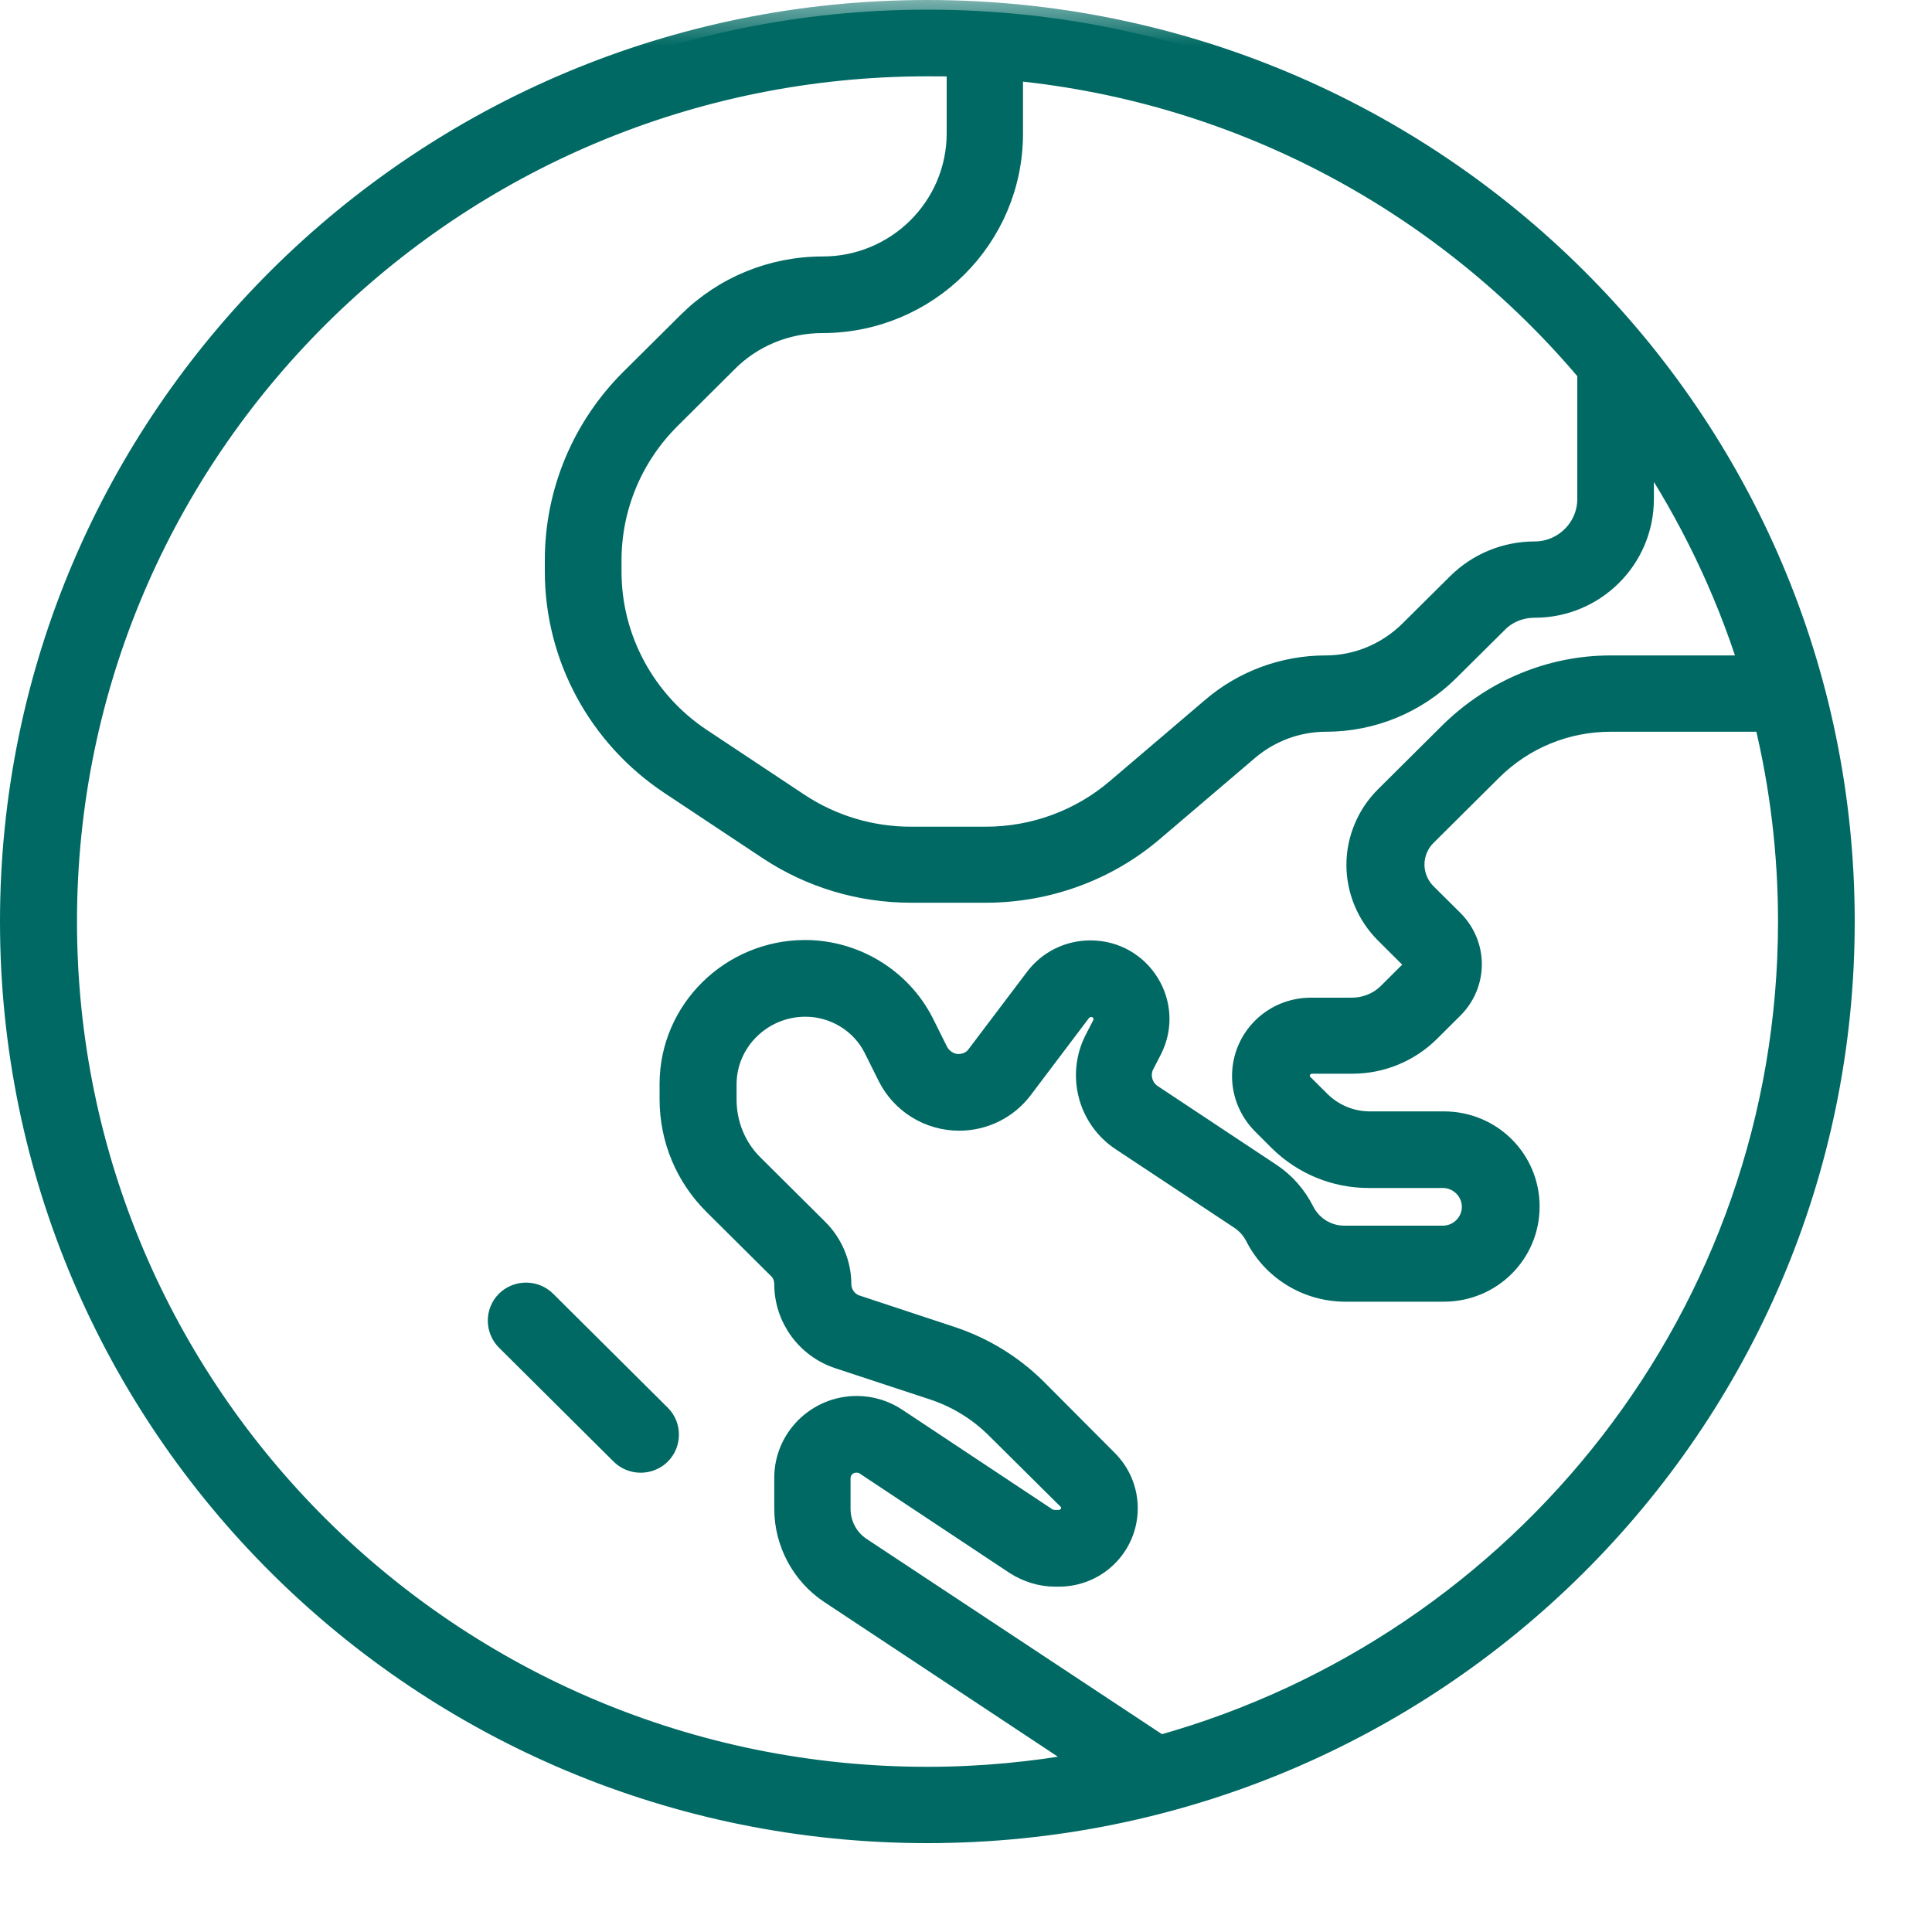 <svg xmlns="http://www.w3.org/2000/svg" width="20" height="20" viewBox="0 0 20 20" fill="none"><mask id="path-1-outside-1_300_1830" maskUnits="userSpaceOnUse" x="-0.9" y="-0.021" width="21" height="20" fill="black"><rect fill="white" x="-0.9" y="-0.021" width="21" height="20"></rect><path d="M18.261 7.475H16.673C16.212 7.475 15.775 7.655 15.448 7.98L14.769 8.655C14.691 8.732 14.646 8.839 14.646 8.95C14.646 9.06 14.691 9.167 14.769 9.245L15.047 9.521C15.17 9.643 15.24 9.809 15.24 9.982C15.24 10.155 15.17 10.321 15.047 10.443L14.806 10.683C14.595 10.893 14.305 11.015 14.001 11.015H13.581C13.515 11.015 13.459 11.07 13.459 11.136C13.459 11.169 13.47 11.199 13.496 11.221L13.671 11.395C13.804 11.527 13.986 11.605 14.179 11.605H14.947C15.441 11.605 15.838 11.999 15.838 12.49C15.838 12.98 15.441 13.375 14.947 13.375H13.927C13.53 13.375 13.166 13.153 12.988 12.799C12.951 12.729 12.899 12.67 12.832 12.626L11.607 11.815C11.258 11.586 11.14 11.133 11.325 10.764L11.407 10.605C11.448 10.524 11.388 10.428 11.296 10.428C11.258 10.428 11.221 10.447 11.195 10.476L10.59 11.277C10.435 11.483 10.19 11.605 9.93 11.605C9.614 11.605 9.329 11.428 9.188 11.151L9.039 10.852C8.909 10.594 8.635 10.425 8.338 10.425C7.889 10.425 7.525 10.786 7.525 11.225V11.383C7.525 11.638 7.625 11.881 7.807 12.058L8.471 12.718C8.624 12.869 8.713 13.08 8.713 13.293C8.713 13.389 8.776 13.478 8.869 13.507L9.852 13.832C10.186 13.943 10.486 14.127 10.735 14.374L11.466 15.108C11.6 15.24 11.678 15.421 11.678 15.613C11.678 16.007 11.359 16.325 10.961 16.325H10.924C10.776 16.325 10.631 16.28 10.505 16.199L8.954 15.17C8.928 15.152 8.898 15.145 8.865 15.145C8.776 15.145 8.705 15.215 8.705 15.303V15.62C8.705 15.779 8.783 15.926 8.917 16.015L12.012 18.061C15.756 17.014 18.506 13.596 18.506 9.54C18.506 8.828 18.421 8.138 18.261 7.475ZM18.098 6.885C17.845 6.085 17.478 5.332 17.021 4.646V5.166C17.021 5.79 16.513 6.295 15.886 6.295C15.741 6.295 15.604 6.35 15.504 6.453L15.006 6.947C14.665 7.287 14.205 7.475 13.726 7.475C13.437 7.475 13.155 7.578 12.932 7.766L11.945 8.607C11.463 9.02 10.843 9.245 10.204 9.245H9.429C8.902 9.245 8.386 9.09 7.948 8.799L6.931 8.124C6.189 7.63 5.74 6.804 5.74 5.915V5.797C5.74 5.093 6.022 4.418 6.523 3.92L7.117 3.33C7.488 2.961 7.989 2.755 8.516 2.755C9.28 2.755 9.9 2.139 9.9 1.379V0.694C9.8 0.69 9.704 0.69 9.603 0.69C4.686 0.69 0.697 4.654 0.697 9.54C0.697 14.425 4.683 18.39 9.6 18.39C10.152 18.39 10.694 18.338 11.218 18.242L8.59 16.502C8.293 16.306 8.115 15.971 8.115 15.617V15.299C8.115 14.886 8.453 14.551 8.869 14.551C9.017 14.551 9.162 14.595 9.284 14.676L10.835 15.705C10.861 15.723 10.891 15.731 10.924 15.731H10.961C11.028 15.731 11.084 15.676 11.084 15.609C11.084 15.576 11.073 15.546 11.047 15.524L10.308 14.791C10.127 14.61 9.904 14.473 9.659 14.392L8.676 14.068C8.342 13.957 8.115 13.644 8.115 13.293C8.115 13.235 8.093 13.175 8.048 13.135L7.384 12.475C7.091 12.184 6.928 11.793 6.928 11.38V11.221C6.928 10.45 7.566 9.831 8.334 9.831C8.85 9.831 9.332 10.122 9.566 10.583L9.715 10.882C9.755 10.959 9.837 11.011 9.922 11.011C9.997 11.011 10.067 10.978 10.108 10.919L10.713 10.119C10.85 9.938 11.062 9.835 11.288 9.835C11.822 9.835 12.168 10.392 11.93 10.867L11.848 11.026C11.796 11.129 11.83 11.258 11.926 11.324L13.151 12.136C13.303 12.235 13.426 12.375 13.507 12.538C13.585 12.689 13.741 12.788 13.915 12.788H14.936C15.099 12.788 15.233 12.656 15.233 12.493C15.233 12.331 15.099 12.198 14.936 12.198H14.168C13.819 12.198 13.489 12.062 13.24 11.819L13.066 11.645C12.932 11.512 12.854 11.332 12.854 11.14C12.854 10.745 13.173 10.428 13.57 10.428H13.99C14.134 10.428 14.272 10.373 14.372 10.27L14.613 10.03C14.624 10.019 14.632 10.004 14.632 9.986C14.632 9.967 14.624 9.953 14.613 9.942L14.335 9.665C14.146 9.477 14.038 9.219 14.038 8.953C14.038 8.688 14.146 8.43 14.335 8.242L15.014 7.567C15.467 7.128 16.057 6.885 16.673 6.885H18.098ZM16.428 3.857C14.973 2.132 12.869 0.966 10.49 0.734V1.383C10.49 2.467 9.607 3.348 8.512 3.348C8.145 3.348 7.792 3.492 7.536 3.75L6.943 4.34C6.553 4.728 6.334 5.251 6.334 5.801V5.919C6.334 6.608 6.683 7.253 7.258 7.637L8.275 8.312C8.616 8.537 9.017 8.658 9.429 8.658H10.204C10.702 8.658 11.181 8.481 11.555 8.161L12.542 7.32C12.869 7.04 13.288 6.885 13.723 6.885C14.045 6.885 14.353 6.756 14.583 6.531L15.081 6.037C15.292 5.826 15.582 5.705 15.886 5.705C16.186 5.705 16.428 5.461 16.428 5.166V3.857ZM9.6 0.1C14.847 0.1 19.1 4.326 19.1 9.54C19.1 14.754 14.847 18.98 9.6 18.98C4.352 18.98 0.1 14.754 0.1 9.54C0.1 4.326 4.352 0.1 9.6 0.1ZM6.842 15.06C6.727 15.174 6.538 15.174 6.423 15.06L5.236 13.88C5.121 13.765 5.121 13.577 5.236 13.463C5.351 13.349 5.54 13.349 5.655 13.463L6.842 14.643C6.957 14.757 6.957 14.945 6.842 15.06Z"></path></mask><path d="M18.261 7.475H16.673C16.212 7.475 15.775 7.655 15.448 7.98L14.769 8.655C14.691 8.732 14.646 8.839 14.646 8.95C14.646 9.06 14.691 9.167 14.769 9.245L15.047 9.521C15.17 9.643 15.24 9.809 15.24 9.982C15.24 10.155 15.17 10.321 15.047 10.443L14.806 10.683C14.595 10.893 14.305 11.015 14.001 11.015H13.581C13.515 11.015 13.459 11.07 13.459 11.136C13.459 11.169 13.47 11.199 13.496 11.221L13.671 11.395C13.804 11.527 13.986 11.605 14.179 11.605H14.947C15.441 11.605 15.838 11.999 15.838 12.49C15.838 12.98 15.441 13.375 14.947 13.375H13.927C13.53 13.375 13.166 13.153 12.988 12.799C12.951 12.729 12.899 12.67 12.832 12.626L11.607 11.815C11.258 11.586 11.14 11.133 11.325 10.764L11.407 10.605C11.448 10.524 11.388 10.428 11.296 10.428C11.258 10.428 11.221 10.447 11.195 10.476L10.59 11.277C10.435 11.483 10.19 11.605 9.93 11.605C9.614 11.605 9.329 11.428 9.188 11.151L9.039 10.852C8.909 10.594 8.635 10.425 8.338 10.425C7.889 10.425 7.525 10.786 7.525 11.225V11.383C7.525 11.638 7.625 11.881 7.807 12.058L8.471 12.718C8.624 12.869 8.713 13.08 8.713 13.293C8.713 13.389 8.776 13.478 8.869 13.507L9.852 13.832C10.186 13.943 10.486 14.127 10.735 14.374L11.466 15.108C11.6 15.24 11.678 15.421 11.678 15.613C11.678 16.007 11.359 16.325 10.961 16.325H10.924C10.776 16.325 10.631 16.28 10.505 16.199L8.954 15.17C8.928 15.152 8.898 15.145 8.865 15.145C8.776 15.145 8.705 15.215 8.705 15.303V15.62C8.705 15.779 8.783 15.926 8.917 16.015L12.012 18.061C15.756 17.014 18.506 13.596 18.506 9.54C18.506 8.828 18.421 8.138 18.261 7.475ZM18.098 6.885C17.845 6.085 17.478 5.332 17.021 4.646V5.166C17.021 5.79 16.513 6.295 15.886 6.295C15.741 6.295 15.604 6.35 15.504 6.453L15.006 6.947C14.665 7.287 14.205 7.475 13.726 7.475C13.437 7.475 13.155 7.578 12.932 7.766L11.945 8.607C11.463 9.02 10.843 9.245 10.204 9.245H9.429C8.902 9.245 8.386 9.09 7.948 8.799L6.931 8.124C6.189 7.63 5.74 6.804 5.74 5.915V5.797C5.74 5.093 6.022 4.418 6.523 3.92L7.117 3.33C7.488 2.961 7.989 2.755 8.516 2.755C9.28 2.755 9.9 2.139 9.9 1.379V0.694C9.8 0.69 9.704 0.69 9.603 0.69C4.686 0.69 0.697 4.654 0.697 9.54C0.697 14.425 4.683 18.39 9.6 18.39C10.152 18.39 10.694 18.338 11.218 18.242L8.59 16.502C8.293 16.306 8.115 15.971 8.115 15.617V15.299C8.115 14.886 8.453 14.551 8.869 14.551C9.017 14.551 9.162 14.595 9.284 14.676L10.835 15.705C10.861 15.723 10.891 15.731 10.924 15.731H10.961C11.028 15.731 11.084 15.676 11.084 15.609C11.084 15.576 11.073 15.546 11.047 15.524L10.308 14.791C10.127 14.61 9.904 14.473 9.659 14.392L8.676 14.068C8.342 13.957 8.115 13.644 8.115 13.293C8.115 13.235 8.093 13.175 8.048 13.135L7.384 12.475C7.091 12.184 6.928 11.793 6.928 11.38V11.221C6.928 10.45 7.566 9.831 8.334 9.831C8.85 9.831 9.332 10.122 9.566 10.583L9.715 10.882C9.755 10.959 9.837 11.011 9.922 11.011C9.997 11.011 10.067 10.978 10.108 10.919L10.713 10.119C10.85 9.938 11.062 9.835 11.288 9.835C11.822 9.835 12.168 10.392 11.93 10.867L11.848 11.026C11.796 11.129 11.83 11.258 11.926 11.324L13.151 12.136C13.303 12.235 13.426 12.375 13.507 12.538C13.585 12.689 13.741 12.788 13.915 12.788H14.936C15.099 12.788 15.233 12.656 15.233 12.493C15.233 12.331 15.099 12.198 14.936 12.198H14.168C13.819 12.198 13.489 12.062 13.24 11.819L13.066 11.645C12.932 11.512 12.854 11.332 12.854 11.14C12.854 10.745 13.173 10.428 13.57 10.428H13.99C14.134 10.428 14.272 10.373 14.372 10.27L14.613 10.03C14.624 10.019 14.632 10.004 14.632 9.986C14.632 9.967 14.624 9.953 14.613 9.942L14.335 9.665C14.146 9.477 14.038 9.219 14.038 8.953C14.038 8.688 14.146 8.43 14.335 8.242L15.014 7.567C15.467 7.128 16.057 6.885 16.673 6.885H18.098ZM16.428 3.857C14.973 2.132 12.869 0.966 10.49 0.734V1.383C10.49 2.467 9.607 3.348 8.512 3.348C8.145 3.348 7.792 3.492 7.536 3.75L6.943 4.34C6.553 4.728 6.334 5.251 6.334 5.801V5.919C6.334 6.608 6.683 7.253 7.258 7.637L8.275 8.312C8.616 8.537 9.017 8.658 9.429 8.658H10.204C10.702 8.658 11.181 8.481 11.555 8.161L12.542 7.32C12.869 7.04 13.288 6.885 13.723 6.885C14.045 6.885 14.353 6.756 14.583 6.531L15.081 6.037C15.292 5.826 15.582 5.705 15.886 5.705C16.186 5.705 16.428 5.461 16.428 5.166V3.857ZM9.6 0.1C14.847 0.1 19.1 4.326 19.1 9.54C19.1 14.754 14.847 18.98 9.6 18.98C4.352 18.98 0.1 14.754 0.1 9.54C0.1 4.326 4.352 0.1 9.6 0.1ZM6.842 15.06C6.727 15.174 6.538 15.174 6.423 15.06L5.236 13.88C5.121 13.765 5.121 13.577 5.236 13.463C5.351 13.349 5.54 13.349 5.655 13.463L6.842 14.643C6.957 14.757 6.957 14.945 6.842 15.06Z" fill="#006963"></path><path d="M18.261 7.475H16.673C16.212 7.475 15.775 7.655 15.448 7.98L14.769 8.655C14.691 8.732 14.646 8.839 14.646 8.95C14.646 9.06 14.691 9.167 14.769 9.245L15.047 9.521C15.17 9.643 15.24 9.809 15.24 9.982C15.24 10.155 15.17 10.321 15.047 10.443L14.806 10.683C14.595 10.893 14.305 11.015 14.001 11.015H13.581C13.515 11.015 13.459 11.07 13.459 11.136C13.459 11.169 13.47 11.199 13.496 11.221L13.671 11.395C13.804 11.527 13.986 11.605 14.179 11.605H14.947C15.441 11.605 15.838 11.999 15.838 12.49C15.838 12.98 15.441 13.375 14.947 13.375H13.927C13.53 13.375 13.166 13.153 12.988 12.799C12.951 12.729 12.899 12.67 12.832 12.626L11.607 11.815C11.258 11.586 11.14 11.133 11.325 10.764L11.407 10.605C11.448 10.524 11.388 10.428 11.296 10.428C11.258 10.428 11.221 10.447 11.195 10.476L10.59 11.277C10.435 11.483 10.19 11.605 9.93 11.605C9.614 11.605 9.329 11.428 9.188 11.151L9.039 10.852C8.909 10.594 8.635 10.425 8.338 10.425C7.889 10.425 7.525 10.786 7.525 11.225V11.383C7.525 11.638 7.625 11.881 7.807 12.058L8.471 12.718C8.624 12.869 8.713 13.08 8.713 13.293C8.713 13.389 8.776 13.478 8.869 13.507L9.852 13.832C10.186 13.943 10.486 14.127 10.735 14.374L11.466 15.108C11.6 15.24 11.678 15.421 11.678 15.613C11.678 16.007 11.359 16.325 10.961 16.325H10.924C10.776 16.325 10.631 16.28 10.505 16.199L8.954 15.17C8.928 15.152 8.898 15.145 8.865 15.145C8.776 15.145 8.705 15.215 8.705 15.303V15.62C8.705 15.779 8.783 15.926 8.917 16.015L12.012 18.061C15.756 17.014 18.506 13.596 18.506 9.54C18.506 8.828 18.421 8.138 18.261 7.475ZM18.098 6.885C17.845 6.085 17.478 5.332 17.021 4.646V5.166C17.021 5.79 16.513 6.295 15.886 6.295C15.741 6.295 15.604 6.35 15.504 6.453L15.006 6.947C14.665 7.287 14.205 7.475 13.726 7.475C13.437 7.475 13.155 7.578 12.932 7.766L11.945 8.607C11.463 9.02 10.843 9.245 10.204 9.245H9.429C8.902 9.245 8.386 9.09 7.948 8.799L6.931 8.124C6.189 7.63 5.74 6.804 5.74 5.915V5.797C5.74 5.093 6.022 4.418 6.523 3.92L7.117 3.33C7.488 2.961 7.989 2.755 8.516 2.755C9.28 2.755 9.9 2.139 9.9 1.379V0.694C9.8 0.69 9.704 0.69 9.603 0.69C4.686 0.69 0.697 4.654 0.697 9.54C0.697 14.425 4.683 18.39 9.6 18.39C10.152 18.39 10.694 18.338 11.218 18.242L8.59 16.502C8.293 16.306 8.115 15.971 8.115 15.617V15.299C8.115 14.886 8.453 14.551 8.869 14.551C9.017 14.551 9.162 14.595 9.284 14.676L10.835 15.705C10.861 15.723 10.891 15.731 10.924 15.731H10.961C11.028 15.731 11.084 15.676 11.084 15.609C11.084 15.576 11.073 15.546 11.047 15.524L10.308 14.791C10.127 14.61 9.904 14.473 9.659 14.392L8.676 14.068C8.342 13.957 8.115 13.644 8.115 13.293C8.115 13.235 8.093 13.175 8.048 13.135L7.384 12.475C7.091 12.184 6.928 11.793 6.928 11.38V11.221C6.928 10.45 7.566 9.831 8.334 9.831C8.85 9.831 9.332 10.122 9.566 10.583L9.715 10.882C9.755 10.959 9.837 11.011 9.922 11.011C9.997 11.011 10.067 10.978 10.108 10.919L10.713 10.119C10.85 9.938 11.062 9.835 11.288 9.835C11.822 9.835 12.168 10.392 11.93 10.867L11.848 11.026C11.796 11.129 11.83 11.258 11.926 11.324L13.151 12.136C13.303 12.235 13.426 12.375 13.507 12.538C13.585 12.689 13.741 12.788 13.915 12.788H14.936C15.099 12.788 15.233 12.656 15.233 12.493C15.233 12.331 15.099 12.198 14.936 12.198H14.168C13.819 12.198 13.489 12.062 13.24 11.819L13.066 11.645C12.932 11.512 12.854 11.332 12.854 11.14C12.854 10.745 13.173 10.428 13.57 10.428H13.99C14.134 10.428 14.272 10.373 14.372 10.27L14.613 10.03C14.624 10.019 14.632 10.004 14.632 9.986C14.632 9.967 14.624 9.953 14.613 9.942L14.335 9.665C14.146 9.477 14.038 9.219 14.038 8.953C14.038 8.688 14.146 8.43 14.335 8.242L15.014 7.567C15.467 7.128 16.057 6.885 16.673 6.885H18.098ZM16.428 3.857C14.973 2.132 12.869 0.966 10.49 0.734V1.383C10.49 2.467 9.607 3.348 8.512 3.348C8.145 3.348 7.792 3.492 7.536 3.75L6.943 4.34C6.553 4.728 6.334 5.251 6.334 5.801V5.919C6.334 6.608 6.683 7.253 7.258 7.637L8.275 8.312C8.616 8.537 9.017 8.658 9.429 8.658H10.204C10.702 8.658 11.181 8.481 11.555 8.161L12.542 7.32C12.869 7.04 13.288 6.885 13.723 6.885C14.045 6.885 14.353 6.756 14.583 6.531L15.081 6.037C15.292 5.826 15.582 5.705 15.886 5.705C16.186 5.705 16.428 5.461 16.428 5.166V3.857ZM9.6 0.1C14.847 0.1 19.1 4.326 19.1 9.54C19.1 14.754 14.847 18.98 9.6 18.98C4.352 18.98 0.1 14.754 0.1 9.54C0.1 4.326 4.352 0.1 9.6 0.1ZM6.842 15.06C6.727 15.174 6.538 15.174 6.423 15.06L5.236 13.88C5.121 13.765 5.121 13.577 5.236 13.463C5.351 13.349 5.54 13.349 5.655 13.463L6.842 14.643C6.957 14.757 6.957 14.945 6.842 15.06Z" stroke="#006963" stroke-width="0.2" mask="url(#path-1-outside-1_300_1830)"></path></svg>